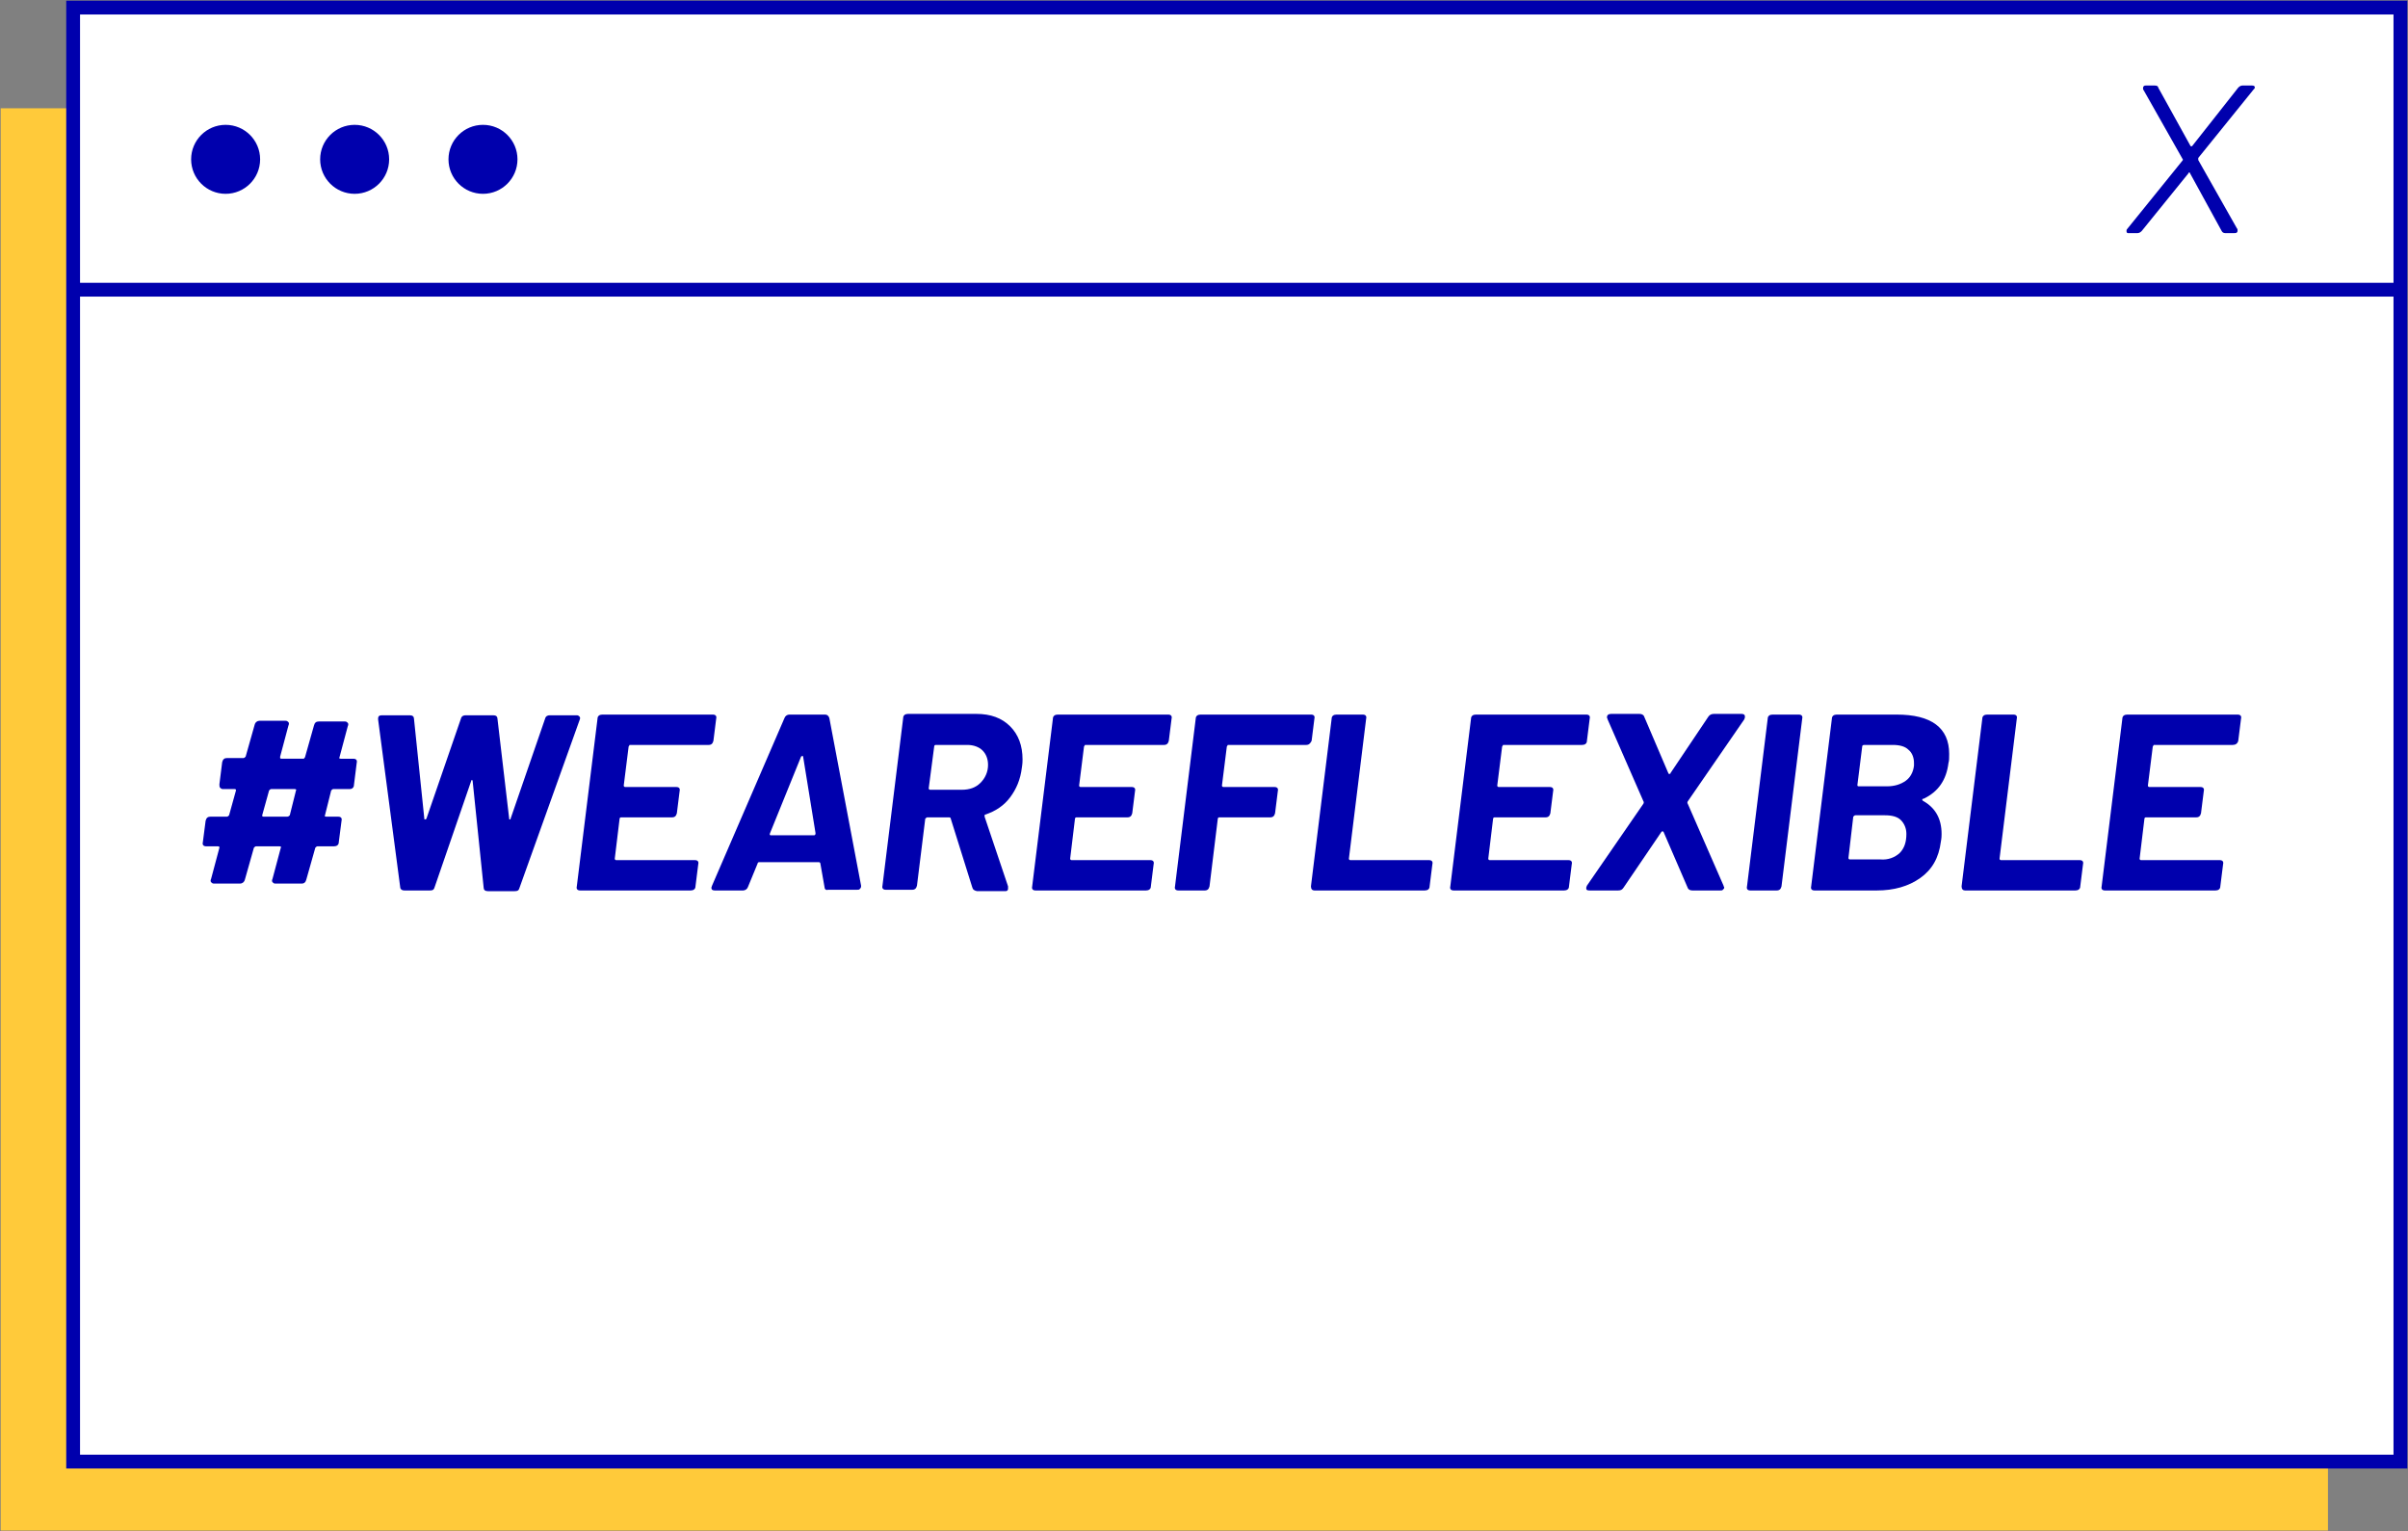 <?xml version="1.0" encoding="utf-8"?>
<!-- Generator: Adobe Illustrator 27.8.0, SVG Export Plug-In . SVG Version: 6.00 Build 0)  -->
<svg version="1.1" id="Capa_1" xmlns="http://www.w3.org/2000/svg" xmlns:xlink="http://www.w3.org/1999/xlink" x="0px" y="0px"
	 viewBox="0 0 349 222" style="enable-background:new 0 0 349 222;" xml:space="preserve">
<rect x="0" y="0" width="349" height="222" fill="#808080" stroke="none"/>
<style type="text/css">
	.st0{fill:#FFCA3A;}
	.st1{fill:#FFFFFF;}
	.st2{fill:#0000AD;}
</style>
<g>
	<rect x="0.1" y="15.7" class="st0" width="337.3" height="206.2"/>
	<g>
		<rect x="10.6" y="1.1" class="st1" width="337.3" height="210.8"/>
		<path class="st2" d="M348.9,212.9H9.6V0.1h339.3V212.9z M11.6,210.9h335.3V2.1H11.6V210.9z"/>
	</g>
	<rect x="10.6" y="41" class="st2" width="337.3" height="2"/>
	<g>
		<path class="st2" d="M308.2,33.5c0-0.1,0-0.2,0.1-0.3l8-9.9c0.1-0.1,0.1-0.2,0-0.3l-5.6-9.9c-0.1-0.1-0.1-0.2-0.1-0.3
			s0-0.2,0.1-0.3s0.2-0.1,0.3-0.1h1.3c0.3,0,0.5,0.1,0.5,0.3l4.7,8.5h0.1c0.1,0,0.1,0,0.1,0l6.7-8.5c0.2-0.2,0.4-0.3,0.6-0.3h1.4
			c0.3,0,0.4,0.1,0.4,0.3c0,0.1-0.1,0.2-0.2,0.3l-8,9.9c0,0.1,0,0.1,0,0.3l5.6,9.9c0.1,0.1,0.1,0.2,0.1,0.3s0,0.2-0.1,0.3
			s-0.2,0.1-0.4,0.1h-1.3c-0.2,0-0.4-0.1-0.5-0.3l-4.6-8.4c0-0.1-0.1-0.1-0.1-0.1c-0.1,0-0.1,0-0.1,0.1l-6.8,8.4
			c-0.2,0.2-0.4,0.3-0.6,0.3h-1.4C308.3,33.8,308.2,33.7,308.2,33.5z"/>
	</g>
	<circle class="st2" cx="32.7" cy="23.1" r="5"/>
	<circle class="st2" cx="51.4" cy="23.1" r="5"/>
	<circle class="st2" cx="70" cy="23.1" r="5"/>
</g>
<g>
	<path class="st2" d="M50.7,114.4h-2.4c-0.1,0-0.2,0.1-0.3,0.2l-0.9,3.6c-0.1,0.1,0,0.2,0.2,0.2h1.7c0.4,0,0.6,0.2,0.5,0.6l-0.4,3.1
		c0,0.4-0.3,0.6-0.7,0.6H46c-0.1,0-0.2,0.1-0.3,0.2l-1.3,4.6c-0.1,0.4-0.3,0.6-0.7,0.6h-3.8c-0.2,0-0.3-0.1-0.4-0.2s-0.1-0.3,0-0.5
		l1.2-4.5c0.1-0.1,0-0.2-0.2-0.2h-3.4c-0.1,0-0.2,0.1-0.3,0.2l-1.3,4.6c-0.1,0.4-0.4,0.6-0.7,0.6H31c-0.2,0-0.3-0.1-0.4-0.2
		s-0.1-0.3,0-0.5l1.2-4.5c0-0.1,0-0.2-0.2-0.2h-1.7c-0.4,0-0.6-0.2-0.5-0.6l0.4-3.1c0.1-0.4,0.3-0.6,0.7-0.6h2.4
		c0.1,0,0.2-0.1,0.3-0.2l1-3.6c0-0.1,0-0.2-0.2-0.2h-1.7c-0.2,0-0.3-0.1-0.4-0.2s-0.1-0.3-0.1-0.5l0.4-3.2c0.1-0.4,0.3-0.6,0.7-0.6
		h2.4c0.1,0,0.2-0.1,0.3-0.2l1.3-4.6c0.1-0.4,0.4-0.6,0.7-0.6h3.8c0.2,0,0.3,0.1,0.4,0.2c0.1,0.1,0.1,0.3,0,0.5l-1.2,4.5
		c0,0.1,0,0.1,0,0.2c0,0,0.1,0.1,0.1,0.1H44c0,0,0.1,0,0.1-0.1c0,0,0.1-0.1,0.1-0.1l1.3-4.6c0.1-0.4,0.3-0.6,0.7-0.6H50
		c0.2,0,0.3,0.1,0.4,0.2c0.1,0.1,0.1,0.3,0,0.5l-1.2,4.5c-0.1,0.1,0,0.2,0.2,0.2h1.8c0.4,0,0.6,0.2,0.5,0.6l-0.4,3.2
		C51.3,114.2,51,114.4,50.7,114.4z M42,118.2l0.9-3.6c0.1-0.1,0-0.2-0.2-0.2h-3.4c-0.1,0-0.2,0.1-0.3,0.2l-1,3.6
		c0,0.1,0,0.2,0.2,0.2h3.4C41.8,118.4,41.9,118.3,42,118.2z"/>
	<path class="st2" d="M58.2,129c-0.1-0.1-0.2-0.2-0.2-0.4l-3.2-24.3v-0.1c0-0.4,0.2-0.5,0.6-0.5h4c0.4,0,0.6,0.2,0.6,0.5l1.5,14.5
		c0,0.1,0,0.1,0.1,0.1c0.1,0,0.1,0,0.2-0.1l5-14.5c0.1-0.4,0.4-0.5,0.7-0.5h4c0.4,0,0.6,0.2,0.6,0.5l1.7,14.5c0,0.1,0,0.1,0.1,0.1
		c0.1,0,0.1,0,0.1-0.1l5-14.5c0.1-0.4,0.4-0.5,0.7-0.5h3.9c0.2,0,0.3,0.1,0.4,0.2c0.1,0.1,0.1,0.3,0,0.5l-8.7,24.3
		c-0.1,0.4-0.3,0.5-0.7,0.5h-3.9c-0.4,0-0.6-0.2-0.6-0.5l-1.6-15.5c0-0.1-0.1-0.1-0.1-0.1c-0.1,0-0.1,0-0.1,0.1L63,128.6
		c-0.1,0.4-0.3,0.5-0.7,0.5h-3.6C58.5,129.1,58.4,129.1,58.2,129z"/>
	<path class="st2" d="M102.7,108H91.3c0,0-0.1,0-0.1,0.1c0,0-0.1,0.1-0.1,0.2l-0.7,5.6c0,0.1,0.1,0.2,0.2,0.2H98
		c0.4,0,0.6,0.2,0.5,0.6l-0.4,3.2c-0.1,0.4-0.3,0.6-0.7,0.6H90c-0.1,0-0.2,0.1-0.2,0.2l-0.7,5.8c0,0.1,0.1,0.2,0.2,0.2h11.4
		c0.4,0,0.6,0.2,0.5,0.6l-0.4,3.2c0,0.4-0.3,0.6-0.7,0.6h-16c-0.4,0-0.6-0.2-0.5-0.6l3-24.3c0-0.4,0.3-0.6,0.7-0.6h16
		c0.4,0,0.6,0.2,0.5,0.6l-0.4,3.2C103.3,107.8,103.1,108,102.7,108z"/>
	<path class="st2" d="M119.5,128.6l-0.6-3.4c0-0.1-0.1-0.2-0.2-0.2H110c-0.1,0-0.2,0.1-0.2,0.2l-1.4,3.4c-0.1,0.3-0.4,0.5-0.7,0.5
		h-4.1c-0.3,0-0.5-0.1-0.5-0.4l0.1-0.3l10.5-24.3c0.1-0.3,0.4-0.5,0.7-0.5h5.2c0.3,0,0.5,0.2,0.6,0.5l4.6,24.3v0.1
		c0,0.2-0.1,0.3-0.2,0.4c-0.1,0.1-0.2,0.1-0.4,0.1H120C119.7,129.1,119.5,128.9,119.5,128.6z M111.7,121.1h6.3
		c0.1,0,0.2-0.1,0.2-0.3l-1.8-11.1c0-0.1-0.1-0.1-0.1-0.1s-0.1,0-0.2,0.1l-4.5,11.1C111.5,121,111.6,121.1,111.7,121.1z"/>
	<path class="st2" d="M140.9,128.6l-3.1-9.9c0-0.1-0.1-0.2-0.2-0.2h-3.2c-0.1,0-0.2,0.1-0.3,0.2l-1.2,9.7c-0.1,0.4-0.3,0.6-0.7,0.6
		h-3.8c-0.4,0-0.6-0.2-0.5-0.6l3-24.3c0-0.4,0.3-0.6,0.7-0.6h9.9c2.1,0,3.7,0.6,4.9,1.8c1.2,1.2,1.8,2.8,1.8,4.8
		c0,0.2,0,0.6-0.1,1.2c-0.2,1.7-0.8,3.1-1.7,4.3s-2.1,2-3.6,2.5c-0.1,0-0.1,0.1-0.1,0.1s0,0.1,0,0.2l3.4,10.1c0,0,0,0.1,0,0.3
		c0,0.1,0,0.2-0.1,0.3c-0.1,0.1-0.2,0.1-0.4,0.1h-4C141.2,129.1,141,129,140.9,128.6z M135.4,108.2l-0.8,6.1c0,0.1,0.1,0.2,0.2,0.2
		h4.6c1.1,0,2-0.3,2.7-1s1.1-1.6,1.1-2.6c0-0.9-0.3-1.6-0.8-2.1c-0.5-0.5-1.3-0.8-2.2-0.8h-4.6C135.5,108,135.4,108.1,135.4,108.2z"
		/>
	<path class="st2" d="M168.7,108h-11.4c0,0-0.1,0-0.1,0.1c0,0-0.1,0.1-0.1,0.2l-0.7,5.6c0,0.1,0.1,0.2,0.2,0.2h7.4
		c0.4,0,0.6,0.2,0.5,0.6l-0.4,3.2c-0.1,0.4-0.3,0.6-0.7,0.6h-7.4c-0.1,0-0.2,0.1-0.2,0.2l-0.7,5.8c0,0.1,0.1,0.2,0.2,0.2h11.4
		c0.4,0,0.6,0.2,0.5,0.6l-0.4,3.2c0,0.4-0.3,0.6-0.7,0.6h-16c-0.4,0-0.6-0.2-0.5-0.6l3-24.3c0-0.4,0.3-0.6,0.7-0.6h16
		c0.4,0,0.6,0.2,0.5,0.6l-0.4,3.2C169.3,107.8,169.1,108,168.7,108z"/>
	<path class="st2" d="M189.3,108H178c0,0-0.1,0-0.1,0.1c0,0-0.1,0.1-0.1,0.2l-0.7,5.6c0,0.1,0.1,0.2,0.2,0.2h7.4
		c0.4,0,0.6,0.2,0.5,0.6l-0.4,3.2c-0.1,0.4-0.3,0.6-0.7,0.6h-7.4c-0.1,0-0.2,0.1-0.2,0.2l-1.2,9.8c-0.1,0.4-0.3,0.6-0.7,0.6h-3.8
		c-0.4,0-0.6-0.2-0.5-0.6l3-24.3c0-0.4,0.3-0.6,0.7-0.6h16c0.4,0,0.6,0.2,0.5,0.6l-0.4,3.2C189.9,107.8,189.7,108,189.3,108z"/>
	<path class="st2" d="M190,128.5l3-24.3c0-0.4,0.3-0.6,0.7-0.6h3.8c0.4,0,0.6,0.2,0.5,0.6l-2.5,20.3c0,0.1,0.1,0.2,0.2,0.2h11.4
		c0.4,0,0.6,0.2,0.5,0.6l-0.4,3.2c0,0.4-0.3,0.6-0.7,0.6h-16C190.2,129.1,190,128.9,190,128.5z"/>
	<path class="st2" d="M229.3,108h-11.4c0,0-0.1,0-0.1,0.1c0,0-0.1,0.1-0.1,0.2l-0.7,5.6c0,0.1,0.1,0.2,0.2,0.2h7.4
		c0.4,0,0.6,0.2,0.5,0.6l-0.4,3.2c-0.1,0.4-0.3,0.6-0.7,0.6h-7.4c-0.1,0-0.2,0.1-0.2,0.2l-0.7,5.8c0,0.1,0.1,0.2,0.2,0.2h11.4
		c0.4,0,0.6,0.2,0.5,0.6l-0.4,3.2c0,0.4-0.3,0.6-0.7,0.6h-16c-0.4,0-0.6-0.2-0.5-0.6l3-24.3c0-0.4,0.3-0.6,0.7-0.6h16
		c0.4,0,0.6,0.2,0.5,0.6l-0.4,3.2C230,107.8,229.7,108,229.3,108z"/>
	<path class="st2" d="M229.9,128.8c0-0.1,0-0.2,0.1-0.4l8.2-11.9c0-0.1,0.1-0.2,0-0.3l-5.2-11.9c0-0.1-0.1-0.2-0.1-0.3
		c0-0.3,0.2-0.5,0.6-0.5h4.1c0.3,0,0.6,0.1,0.7,0.4l3.5,8.2c0,0.1,0.1,0.1,0.2,0.1s0.1,0,0.1-0.1l5.5-8.2c0.2-0.3,0.5-0.4,0.8-0.4h4
		c0.3,0,0.5,0.1,0.5,0.4c0,0.1,0,0.2-0.1,0.4l-8.2,11.9c0,0.1-0.1,0.2,0,0.3l5.2,11.9c0,0.1,0.1,0.2,0.1,0.3c0,0.1-0.1,0.2-0.2,0.3
		s-0.2,0.1-0.4,0.1h-4c-0.3,0-0.6-0.1-0.7-0.4l-3.5-8.1c-0.1-0.1-0.2-0.1-0.3,0l-5.5,8.1c-0.2,0.3-0.4,0.4-0.8,0.4h-4.1
		C230,129.1,229.9,129,229.9,128.8z"/>
	<path class="st2" d="M253.2,128.5l3-24.3c0-0.4,0.3-0.6,0.7-0.6h3.8c0.4,0,0.6,0.2,0.5,0.6l-3,24.3c-0.1,0.4-0.3,0.6-0.7,0.6h-3.8
		C253.3,129.1,253.1,128.9,253.2,128.5z"/>
	<path class="st2" d="M278.6,115.9c0,0.1,0,0.1,0.1,0.2c1.8,1,2.7,2.6,2.7,4.8c0,0.2,0,0.6-0.1,1.1c-0.3,2.4-1.3,4.1-3,5.3
		s-3.8,1.8-6.3,1.8h-9c-0.4,0-0.6-0.2-0.5-0.6l3-24.3c0-0.4,0.3-0.6,0.7-0.6h8.7c5,0,7.6,1.9,7.6,5.7c0,0.6,0,1-0.1,1.3
		c-0.3,2.5-1.5,4.2-3.6,5.2C278.6,115.8,278.6,115.9,278.6,115.9z M275.3,123.7c0.7-0.7,1-1.6,1-2.8c0-0.8-0.3-1.5-0.8-2
		c-0.5-0.5-1.3-0.7-2.3-0.7h-4.3c-0.1,0-0.2,0.1-0.3,0.2l-0.7,6c0,0.1,0.1,0.2,0.2,0.2h4.4C273.7,124.7,274.6,124.3,275.3,123.7z
		 M269.9,108.2l-0.7,5.6c0,0.1,0,0.2,0.2,0.2h4.1c1.1,0,2-0.3,2.7-0.8c0.7-0.5,1.1-1.3,1.2-2.2l0-0.4c0-0.8-0.3-1.5-0.8-1.9
		c-0.5-0.5-1.3-0.7-2.3-0.7h-4.1C270,108,269.9,108.1,269.9,108.2z"/>
	<path class="st2" d="M284.3,128.5l3-24.3c0-0.4,0.3-0.6,0.7-0.6h3.8c0.4,0,0.6,0.2,0.5,0.6l-2.5,20.3c0,0.1,0.1,0.2,0.2,0.2h11.4
		c0.4,0,0.6,0.2,0.5,0.6l-0.4,3.2c0,0.4-0.3,0.6-0.7,0.6h-16C284.5,129.1,284.3,128.9,284.3,128.5z"/>
	<path class="st2" d="M323.6,108h-11.4c0,0-0.1,0-0.1,0.1c0,0-0.1,0.1-0.1,0.2l-0.7,5.6c0,0.1,0.1,0.2,0.2,0.2h7.4
		c0.4,0,0.6,0.2,0.5,0.6l-0.4,3.2c-0.1,0.4-0.3,0.6-0.7,0.6H311c-0.1,0-0.2,0.1-0.2,0.2l-0.7,5.8c0,0.1,0.1,0.2,0.2,0.2h11.4
		c0.4,0,0.6,0.2,0.5,0.6l-0.4,3.2c0,0.4-0.3,0.6-0.7,0.6h-16c-0.4,0-0.6-0.2-0.5-0.6l3-24.3c0-0.4,0.3-0.6,0.7-0.6h16
		c0.4,0,0.6,0.2,0.5,0.6l-0.4,3.2C324.3,107.8,324,108,323.6,108z"/>
</g>
</svg>
